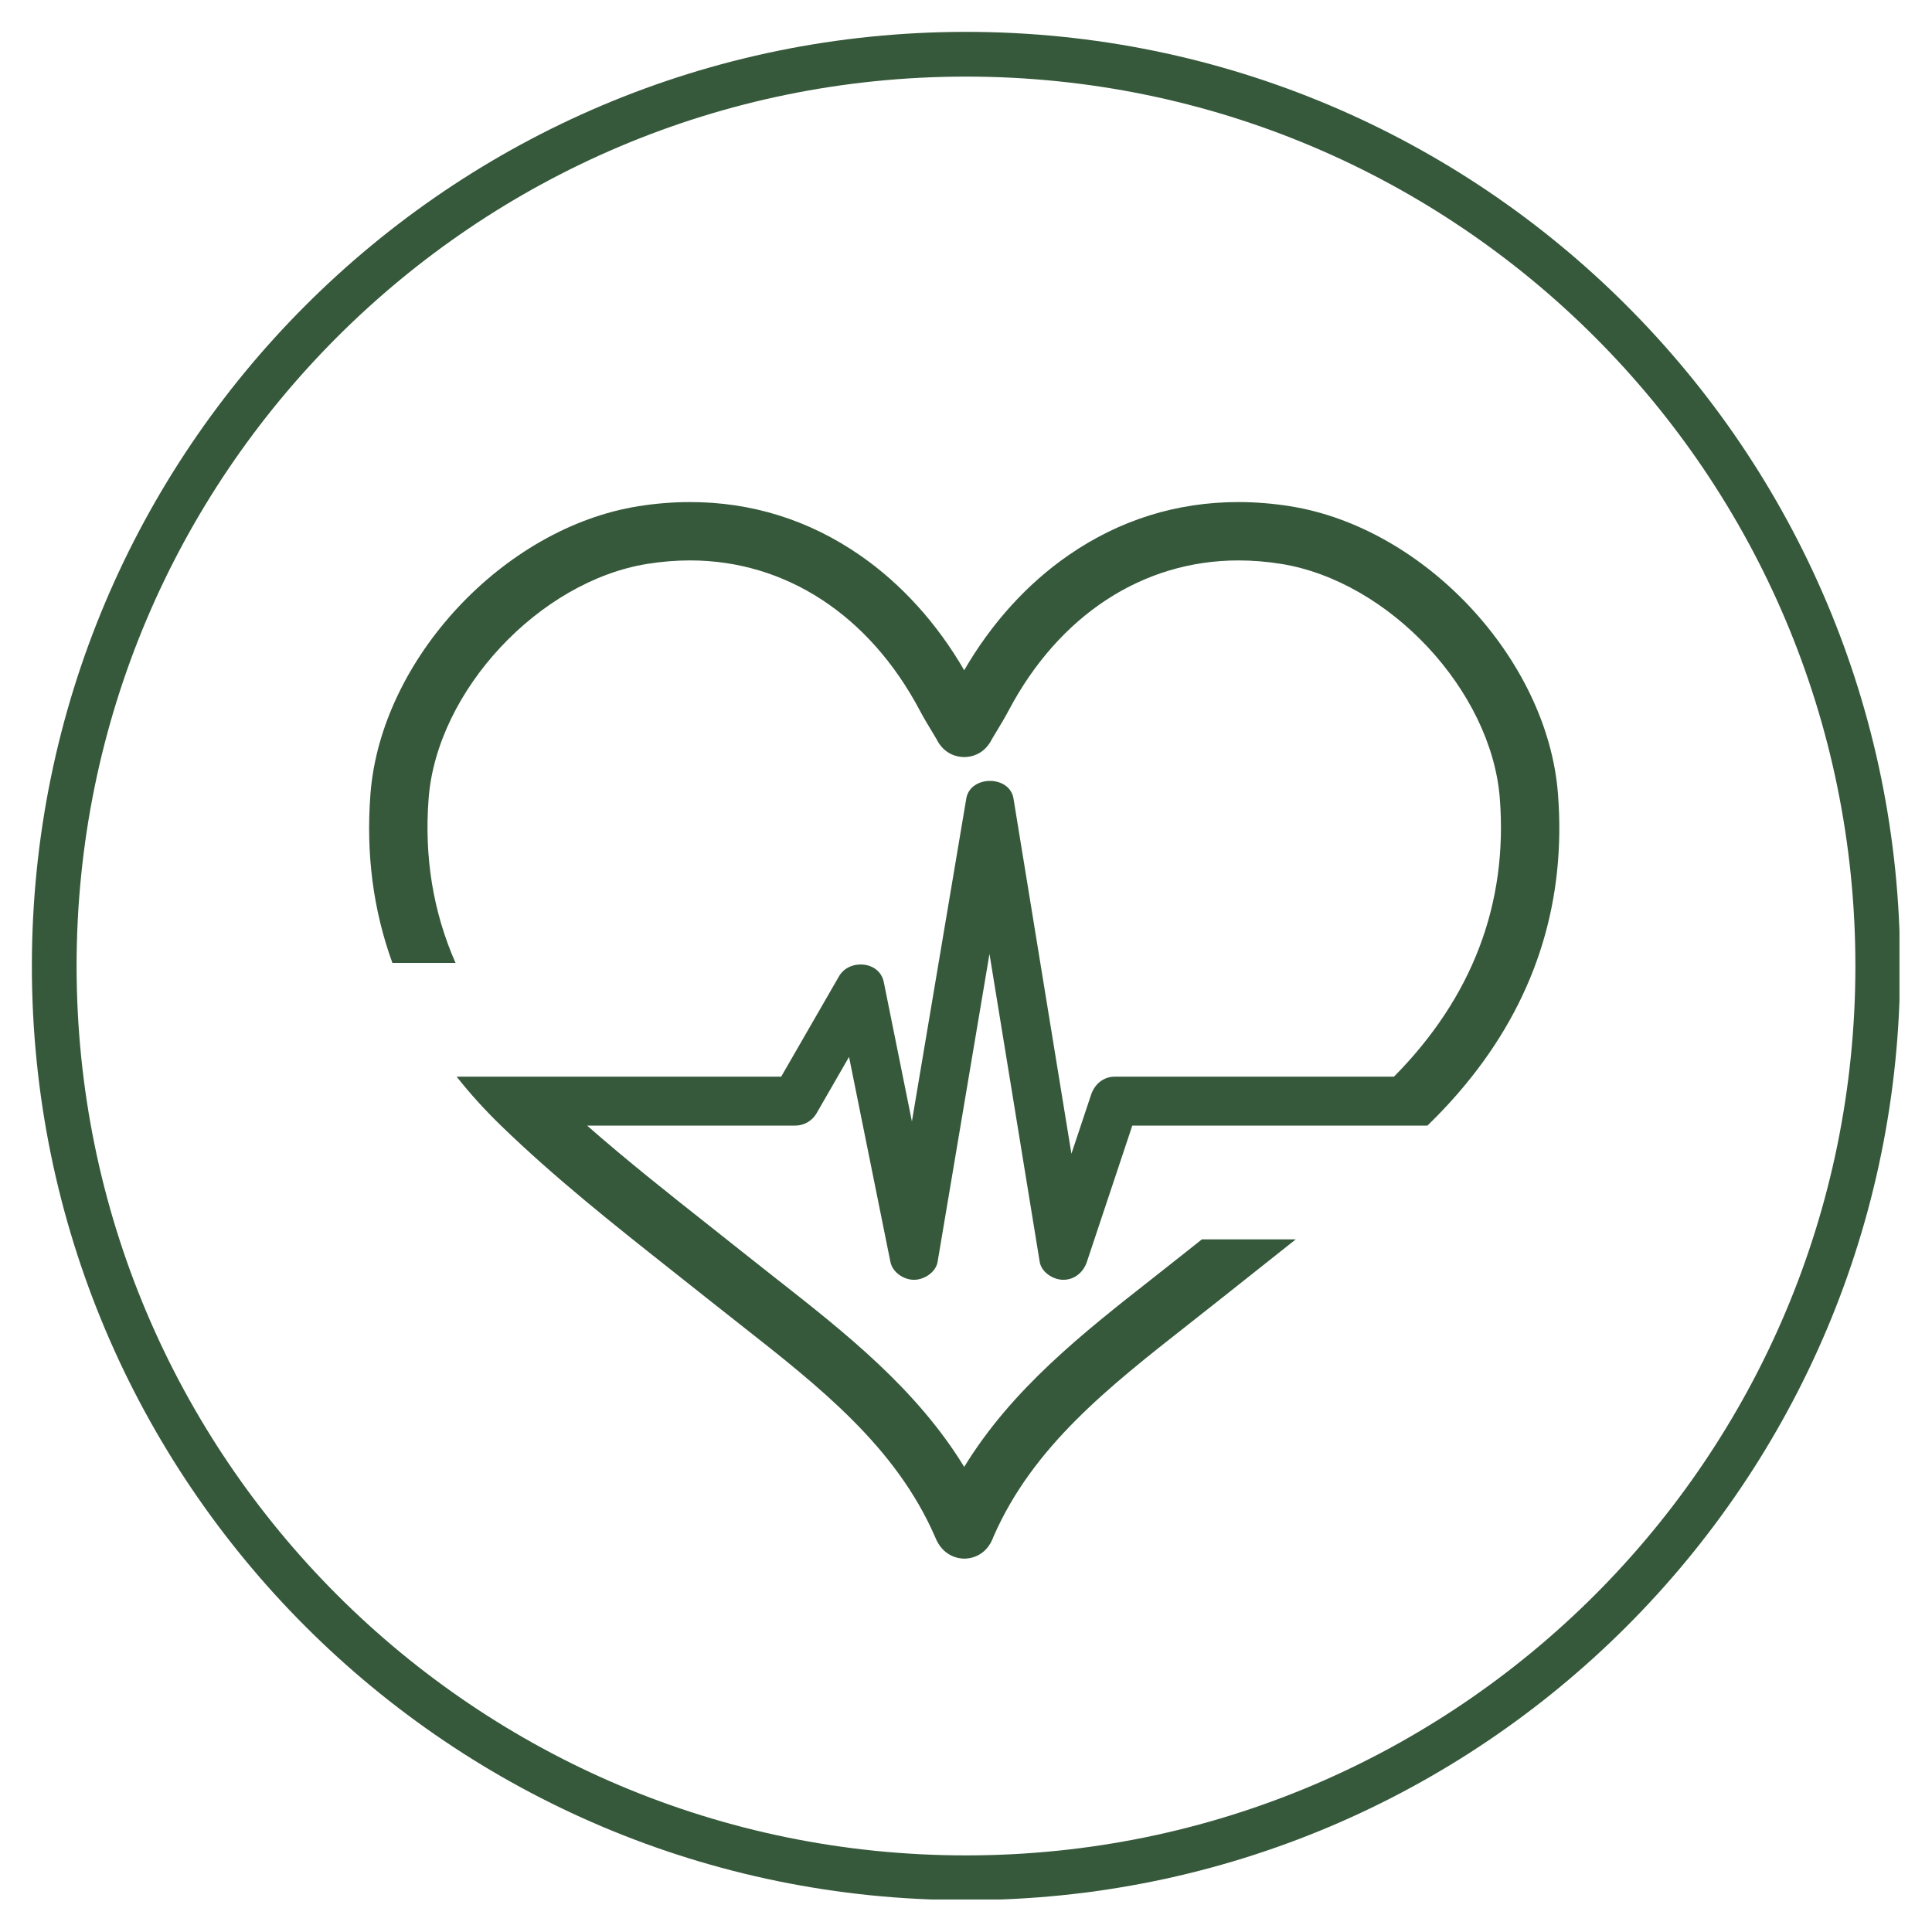 <svg version="1.0" preserveAspectRatio="xMidYMid meet" height="1080" viewBox="0 0 810 810" zoomAndPan="magnify" width="1080" xmlns:xlink="http://www.w3.org/1999/xlink" xmlns="http://www.w3.org/2000/svg"><defs><clipPath id="8698376a2d"><path clip-rule="nonzero" d="M 13.363 13.363 L 796.363 13.363 L 796.363 796.363 L 13.363 796.363 Z M 13.363 13.363"></path></clipPath><clipPath id="dacc53765c"><path clip-rule="nonzero" d="M 405 13.363 C 188.707 13.363 13.363 188.707 13.363 405 C 13.363 621.293 188.707 796.633 405 796.633 C 621.293 796.633 796.633 621.293 796.633 405 C 796.633 188.707 621.293 13.363 405 13.363 Z M 405 13.363"></path></clipPath><clipPath id="9e06b16347"><path clip-rule="nonzero" d="M 154 210.508 L 654 210.508 L 654 653.758 L 154 653.758 Z M 154 210.508"></path></clipPath></defs><rect fill-opacity="1" height="972" y="-81" fill="#ffffff" width="972" x="-81"></rect><rect fill-opacity="1" height="972" y="-81" fill="#ffffff" width="972" x="-81"></rect><g clip-path="url(#8698376a2d)"><g clip-path="url(#dacc53765c)"><path stroke-miterlimit="4" stroke-opacity="1" stroke-width="50" stroke="#36593b" d="M 522.18 -0.002 C 233.789 -0.002 -0.002 233.789 -0.002 522.18 C -0.002 810.571 233.789 1044.357 522.18 1044.357 C 810.571 1044.357 1044.357 810.571 1044.357 522.18 C 1044.357 233.789 810.571 -0.002 522.18 -0.002 Z M 522.18 -0.002" stroke-linejoin="miter" fill="none" transform="matrix(0.75, 0, 0, 0.75, 13.365, 13.365)" stroke-linecap="butt"></path></g></g><g clip-path="url(#9e06b16347)"><path fill-rule="nonzero" fill-opacity="1" d="M 606.832 463.336 C 607.422 462.695 608.012 462.051 608.594 461.406 C 609.172 460.766 609.742 460.129 610.309 459.484 C 610.57 459.184 610.828 458.883 611.09 458.586 C 613.148 456.215 615.137 453.824 617.051 451.402 C 617.055 451.398 617.055 451.398 617.059 451.395 C 644.465 416.707 656.613 376.922 653.184 332.777 C 648.797 276.406 597.34 221.195 540.816 212.227 C 533.566 211.078 526.305 210.492 519.223 210.492 C 493.359 210.492 469.41 217.98 448.031 232.742 C 430.664 244.73 415.617 261.336 404.25 281.008 C 392.875 261.336 377.836 244.73 360.473 232.742 C 339.09 217.98 315.137 210.492 289.281 210.492 C 282.199 210.492 274.938 211.074 267.688 212.227 C 211.164 221.195 159.707 276.406 155.324 332.777 C 153.371 357.871 156.457 381.551 164.512 403.699 L 190.98 403.699 C 181.586 382.344 177.797 359.277 179.711 334.672 C 183.223 289.523 226.125 243.594 271.527 236.387 C 277.508 235.438 283.484 234.957 289.285 234.957 C 329.363 234.957 364.48 257.891 385.633 297.875 C 387.25 300.926 388.953 303.746 390.602 306.477 C 391.285 307.602 391.957 308.715 392.602 309.812 C 395.984 316.668 401.875 317.406 404.258 317.406 C 406.633 317.406 412.496 316.664 415.914 309.812 C 416.559 308.715 417.23 307.602 417.914 306.469 C 419.559 303.746 421.262 300.934 422.879 297.875 C 444.031 257.895 479.148 234.961 519.223 234.961 C 525.023 234.961 530.996 235.441 536.98 236.391 C 582.383 243.598 625.285 289.527 628.801 334.676 C 632.238 378.879 617.309 418.125 584.426 451.398 C 560.438 451.398 529.766 451.398 506.867 451.398 C 493.695 451.398 480.52 451.398 467.352 451.398 C 462.602 451.398 458.914 454.566 457.457 458.934 C 454.707 467.191 451.953 475.449 449.199 483.707 C 448.371 478.652 447.551 473.59 446.723 468.531 C 441.488 436.422 436.254 404.316 431.016 372.207 C 428.984 359.734 426.949 347.254 424.91 334.781 C 423.309 324.922 406.777 324.965 405.121 334.781 C 402.027 353.129 398.938 371.473 395.852 389.824 C 391.34 416.594 386.832 443.371 382.32 470.145 C 381.051 463.859 379.781 457.582 378.516 451.301 C 375.852 438.113 373.191 424.926 370.531 411.738 C 368.734 402.824 355.996 401.961 351.777 409.285 C 343.688 423.32 335.602 437.363 327.512 451.398 C 308.121 451.398 246.398 451.398 224.086 451.398 C 223.285 451.398 222.539 451.398 221.844 451.398 C 211.113 451.398 200.766 451.398 191.449 451.398 C 196.984 458.402 203.121 465.199 209.895 471.777 C 232.73 493.957 258.012 513.938 282.457 533.262 C 287.473 537.227 292.484 541.188 297.469 545.164 C 301.691 548.527 305.984 551.902 310.145 555.168 C 343.801 581.602 375.594 606.574 392.062 644.41 C 395.344 652.805 402.246 653.465 404.312 653.465 C 406.438 653.465 413.461 652.785 416.531 644.219 C 433.02 606.488 464.766 581.559 498.363 555.168 C 502.523 551.902 506.82 548.527 511.039 545.164 C 516.02 541.191 521.023 537.238 526.027 533.281 C 531.738 528.77 537.488 524.219 543.242 519.617 L 503.891 519.617 C 501.188 521.754 498.48 523.891 495.785 526.039 C 491.637 529.352 487.379 532.695 483.254 535.934 C 454.184 558.762 424.285 582.238 404.25 615.008 C 384.215 582.238 354.316 558.762 325.246 535.934 C 321.125 532.695 316.863 529.352 312.715 526.039 C 307.699 522.039 302.66 518.055 297.617 514.07 C 280.43 500.488 262.828 486.566 246.148 471.914 C 275.434 471.914 317.016 471.914 333.434 471.914 C 337.035 471.914 340.496 469.961 342.297 466.836 C 346.852 458.93 351.406 451.016 355.965 443.113 C 359.078 458.562 362.199 474.012 365.32 489.469 C 367.98 502.652 370.641 515.84 373.305 529.031 C 374.199 533.461 378.875 536.562 383.199 536.562 C 387.41 536.562 392.344 533.469 393.094 529.031 C 396.184 510.684 399.277 492.332 402.367 473.988 C 406.523 449.293 410.688 424.609 414.844 399.922 C 419.828 430.484 424.809 461.043 429.793 491.602 C 431.828 504.074 433.863 516.555 435.898 529.031 C 436.621 533.465 441.598 536.562 445.789 536.562 C 450.539 536.562 454.23 533.395 455.684 529.031 C 462.027 509.992 468.375 490.957 474.719 471.918 C 496.879 471.918 519.039 471.918 541.199 471.918 C 547.012 471.918 554.574 471.918 562.344 471.918 C 572.172 471.918 582.336 471.918 589.695 471.918 C 592.559 471.918 595.48 471.918 598.453 471.918 C 598.504 471.875 598.555 471.828 598.598 471.777 C 599.699 470.711 600.773 469.633 601.844 468.555 C 602.176 468.223 602.504 467.887 602.828 467.551 C 603.625 466.73 604.41 465.91 605.191 465.086 C 605.746 464.504 606.289 463.922 606.832 463.336 Z M 606.832 463.336" fill="#36593b"></path></g></svg>